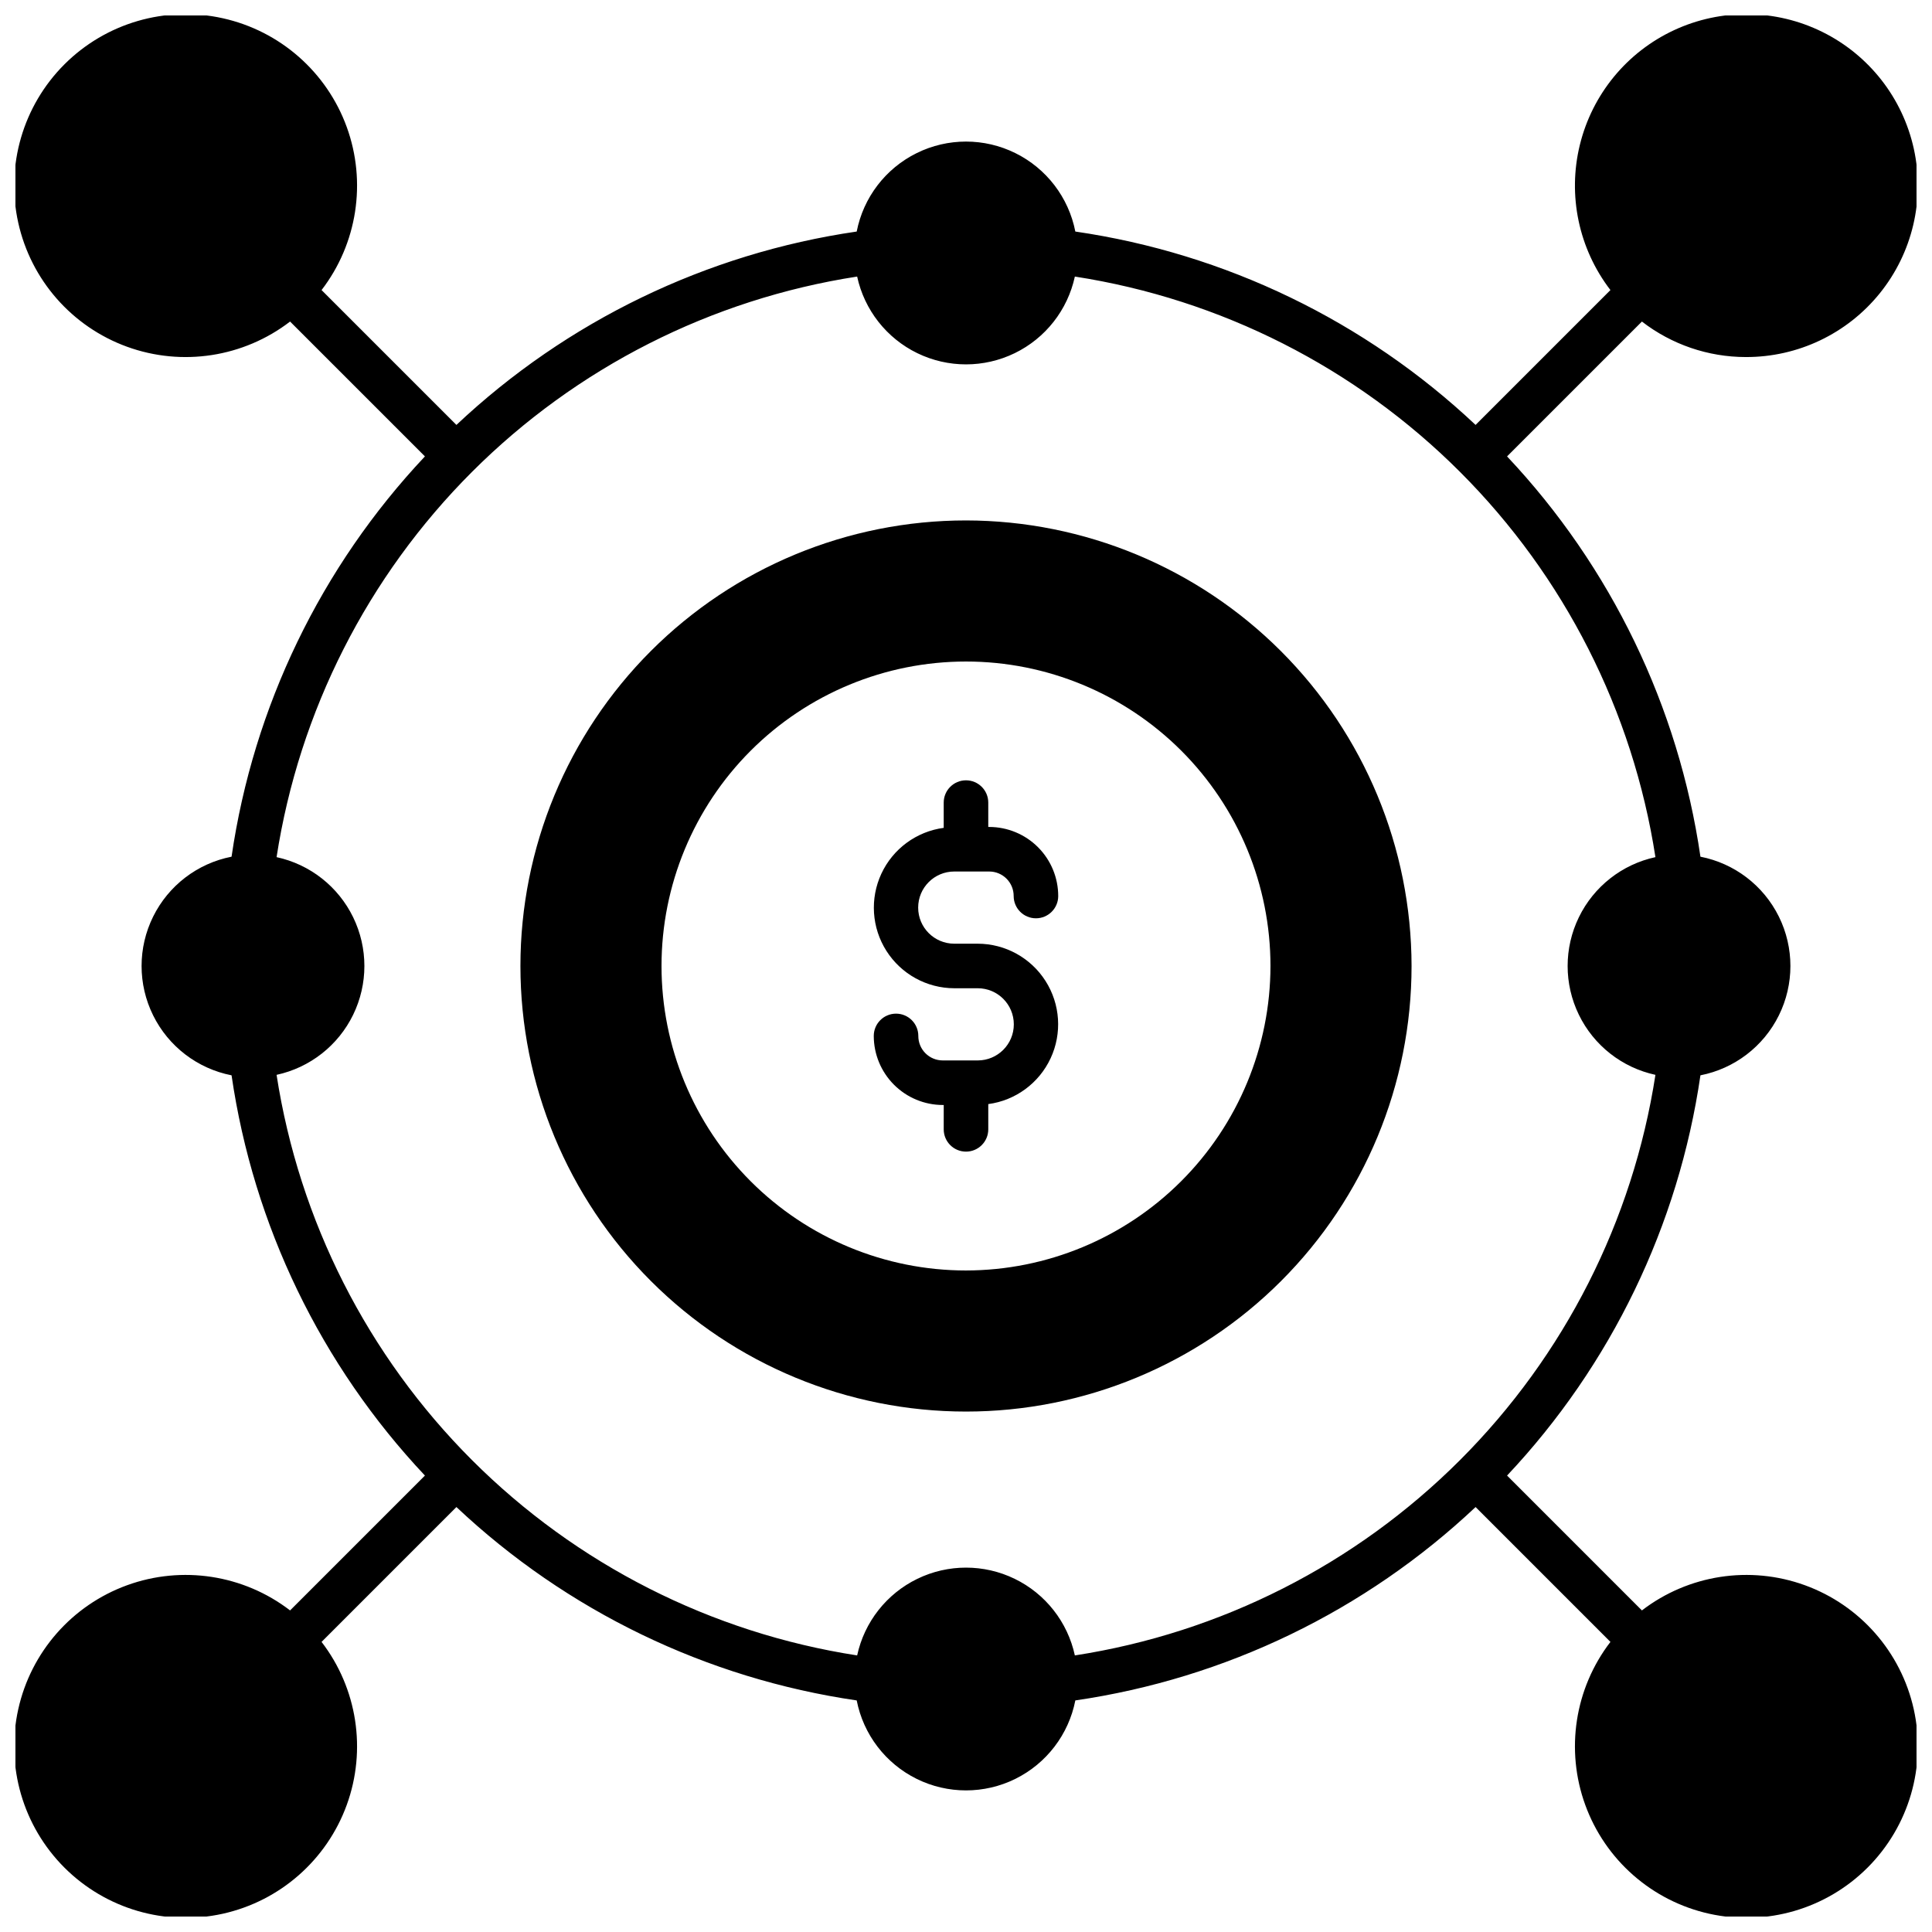 <?xml version="1.0" encoding="UTF-8"?>
<!-- Uploaded to: ICON Repo, www.svgrepo.com, Generator: ICON Repo Mixer Tools -->
<svg width="800px" height="800px" version="1.1" viewBox="144 144 512 512" xmlns="http://www.w3.org/2000/svg">
 <defs>
  <clipPath id="a">
   <path d="m148.09 148.09h503.81v503.81h-503.81z"/>
  </clipPath>
 </defs>
 <g clip-path="url(#a)">
  <path d="m606.64 238.62c13.785 0.051 26.852-6.16 35.516-16.887 8.664-10.73 11.984-24.809 9.031-38.277s-11.863-24.867-24.223-30.984c-12.355-6.117-26.824-6.293-39.324-0.477s-21.684 16.996-24.961 30.391c-3.281 13.395-0.297 27.551 8.102 38.484l-35.738 35.738c-29.266-27.555-66.297-45.449-106.07-51.246-1.77-9.027-7.644-16.711-15.891-20.785-8.242-4.078-17.918-4.078-26.16 0-8.246 4.074-14.121 11.758-15.887 20.785-39.777 5.797-76.812 23.691-106.08 51.246l-35.738-35.738c9.461-12.312 11.98-28.609 6.676-43.203s-17.699-25.469-32.859-28.832c-15.16-3.367-30.988 1.246-41.969 12.227s-15.594 26.809-12.227 41.969c3.363 15.16 14.238 27.555 28.832 32.859s30.891 2.785 43.203-6.676l35.738 35.738c-27.555 29.266-45.449 66.301-51.246 106.08-9.027 1.766-16.711 7.641-20.785 15.887-4.078 8.242-4.078 17.918 0 26.16 4.074 8.246 11.758 14.121 20.785 15.891 5.797 39.777 23.691 76.809 51.246 106.07l-35.738 35.738c-12.312-9.461-28.609-11.977-43.203-6.672s-25.469 17.695-28.832 32.855c-3.367 15.16 1.246 30.988 12.227 41.969 10.98 10.98 26.809 15.594 41.969 12.23 15.16-3.367 27.555-14.242 32.859-28.836s2.785-30.887-6.676-43.203l35.738-35.738c29.266 27.559 66.301 45.449 106.08 51.246 1.766 9.027 7.641 16.711 15.887 20.789 8.242 4.074 17.918 4.074 26.16 0 8.246-4.078 14.121-11.762 15.891-20.789 39.777-5.797 76.809-23.688 106.07-51.246l35.738 35.738c-9.461 12.316-11.977 28.609-6.672 43.203s17.695 25.469 32.855 28.836c15.16 3.363 30.988-1.25 41.969-12.23 10.98-10.98 15.594-26.809 12.23-41.969-3.367-15.16-14.242-27.551-28.836-32.855s-30.887-2.789-43.203 6.672l-35.738-35.738c27.559-29.266 45.449-66.297 51.246-106.07 9.027-1.77 16.711-7.644 20.789-15.891 4.074-8.242 4.074-17.918 0-26.16-4.078-8.246-11.762-14.121-20.789-15.887-5.797-39.777-23.688-76.812-51.246-106.08l35.738-35.738c7.879 6.09 17.555 9.398 27.516 9.406zm-23.93 132.53h-0.004c-8.855 1.918-16.336 7.797-20.297 15.945-3.961 8.148-3.961 17.664 0 25.812 3.961 8.148 11.441 14.023 20.297 15.941-5.977 38.664-24.113 74.418-51.777 102.08-27.664 27.664-63.418 45.801-102.08 51.777-1.918-8.855-7.793-16.336-15.941-20.297-8.148-3.961-17.664-3.961-25.812 0-8.148 3.961-14.027 11.441-15.945 20.297-38.664-5.977-74.418-24.113-102.08-51.777-27.664-27.664-45.797-63.418-51.777-102.08 8.855-1.918 16.34-7.793 20.301-15.941 3.961-8.148 3.961-17.664 0-25.812-3.961-8.148-11.445-14.027-20.301-15.945 5.981-38.664 24.113-74.418 51.777-102.08 27.664-27.664 63.418-45.797 102.08-51.777 1.918 8.855 7.797 16.34 15.945 20.301 8.148 3.961 17.664 3.961 25.812 0 8.148-3.961 14.023-11.445 15.941-20.301 38.664 5.981 74.418 24.113 102.08 51.777 27.664 27.664 45.801 63.418 51.777 102.08z"/>
 </g>
 <path d="m396.89 374.96h9.289c1.715 0.004 3.363 0.691 4.574 1.91 1.211 1.219 1.887 2.867 1.879 4.586 0 3.258 2.644 5.902 5.906 5.902 3.258 0 5.902-2.644 5.902-5.902-0.004-4.848-1.926-9.496-5.348-12.926-3.426-3.434-8.07-5.363-12.914-5.379h-0.277v-6.453c0-3.262-2.644-5.906-5.902-5.906-3.262 0-5.906 2.644-5.906 5.906v6.691c-7.219 0.965-13.449 5.547-16.523 12.152-3.07 6.606-2.566 14.324 1.348 20.469 3.91 6.144 10.688 9.875 17.973 9.887h6.219c5.281 0 9.562 4.281 9.562 9.566 0 5.281-4.281 9.562-9.562 9.562h-9.289c-1.719-0.004-3.363-0.688-4.578-1.906-1.211-1.219-1.887-2.871-1.879-4.586 0-3.262-2.644-5.906-5.902-5.906-3.262 0-5.906 2.644-5.906 5.906 0.004 4.844 1.926 9.492 5.352 12.922 3.422 3.434 8.066 5.367 12.914 5.379h0.277l-0.004 6.453c0 3.262 2.644 5.906 5.906 5.906 3.258 0 5.902-2.644 5.902-5.906v-6.691c7.223-0.965 13.449-5.547 16.523-12.152s2.566-14.32-1.348-20.469c-3.91-6.144-10.684-9.871-17.969-9.887h-6.219c-5.285 0-9.566-4.281-9.566-9.562 0-5.285 4.281-9.566 9.566-9.566z"/>
 <path d="m400 281.92c-31.316 0-61.352 12.441-83.496 34.586-22.145 22.145-34.586 52.18-34.586 83.496s12.441 61.348 34.586 83.492c22.145 22.145 52.18 34.586 83.496 34.586s61.348-12.441 83.492-34.586c22.145-22.145 34.586-52.176 34.586-83.492-0.039-31.305-12.492-61.316-34.625-83.453-22.137-22.137-52.148-34.59-83.453-34.629zm0 198.77c-21.402 0-41.926-8.5-57.059-23.633-15.129-15.133-23.633-35.656-23.633-57.055 0-21.402 8.504-41.926 23.633-57.059 15.133-15.129 35.656-23.633 57.059-23.633 21.398 0 41.922 8.504 57.055 23.633 15.133 15.133 23.633 35.656 23.633 57.059-0.023 21.391-8.535 41.902-23.66 57.027s-35.637 23.637-57.027 23.66z"/>
</svg>